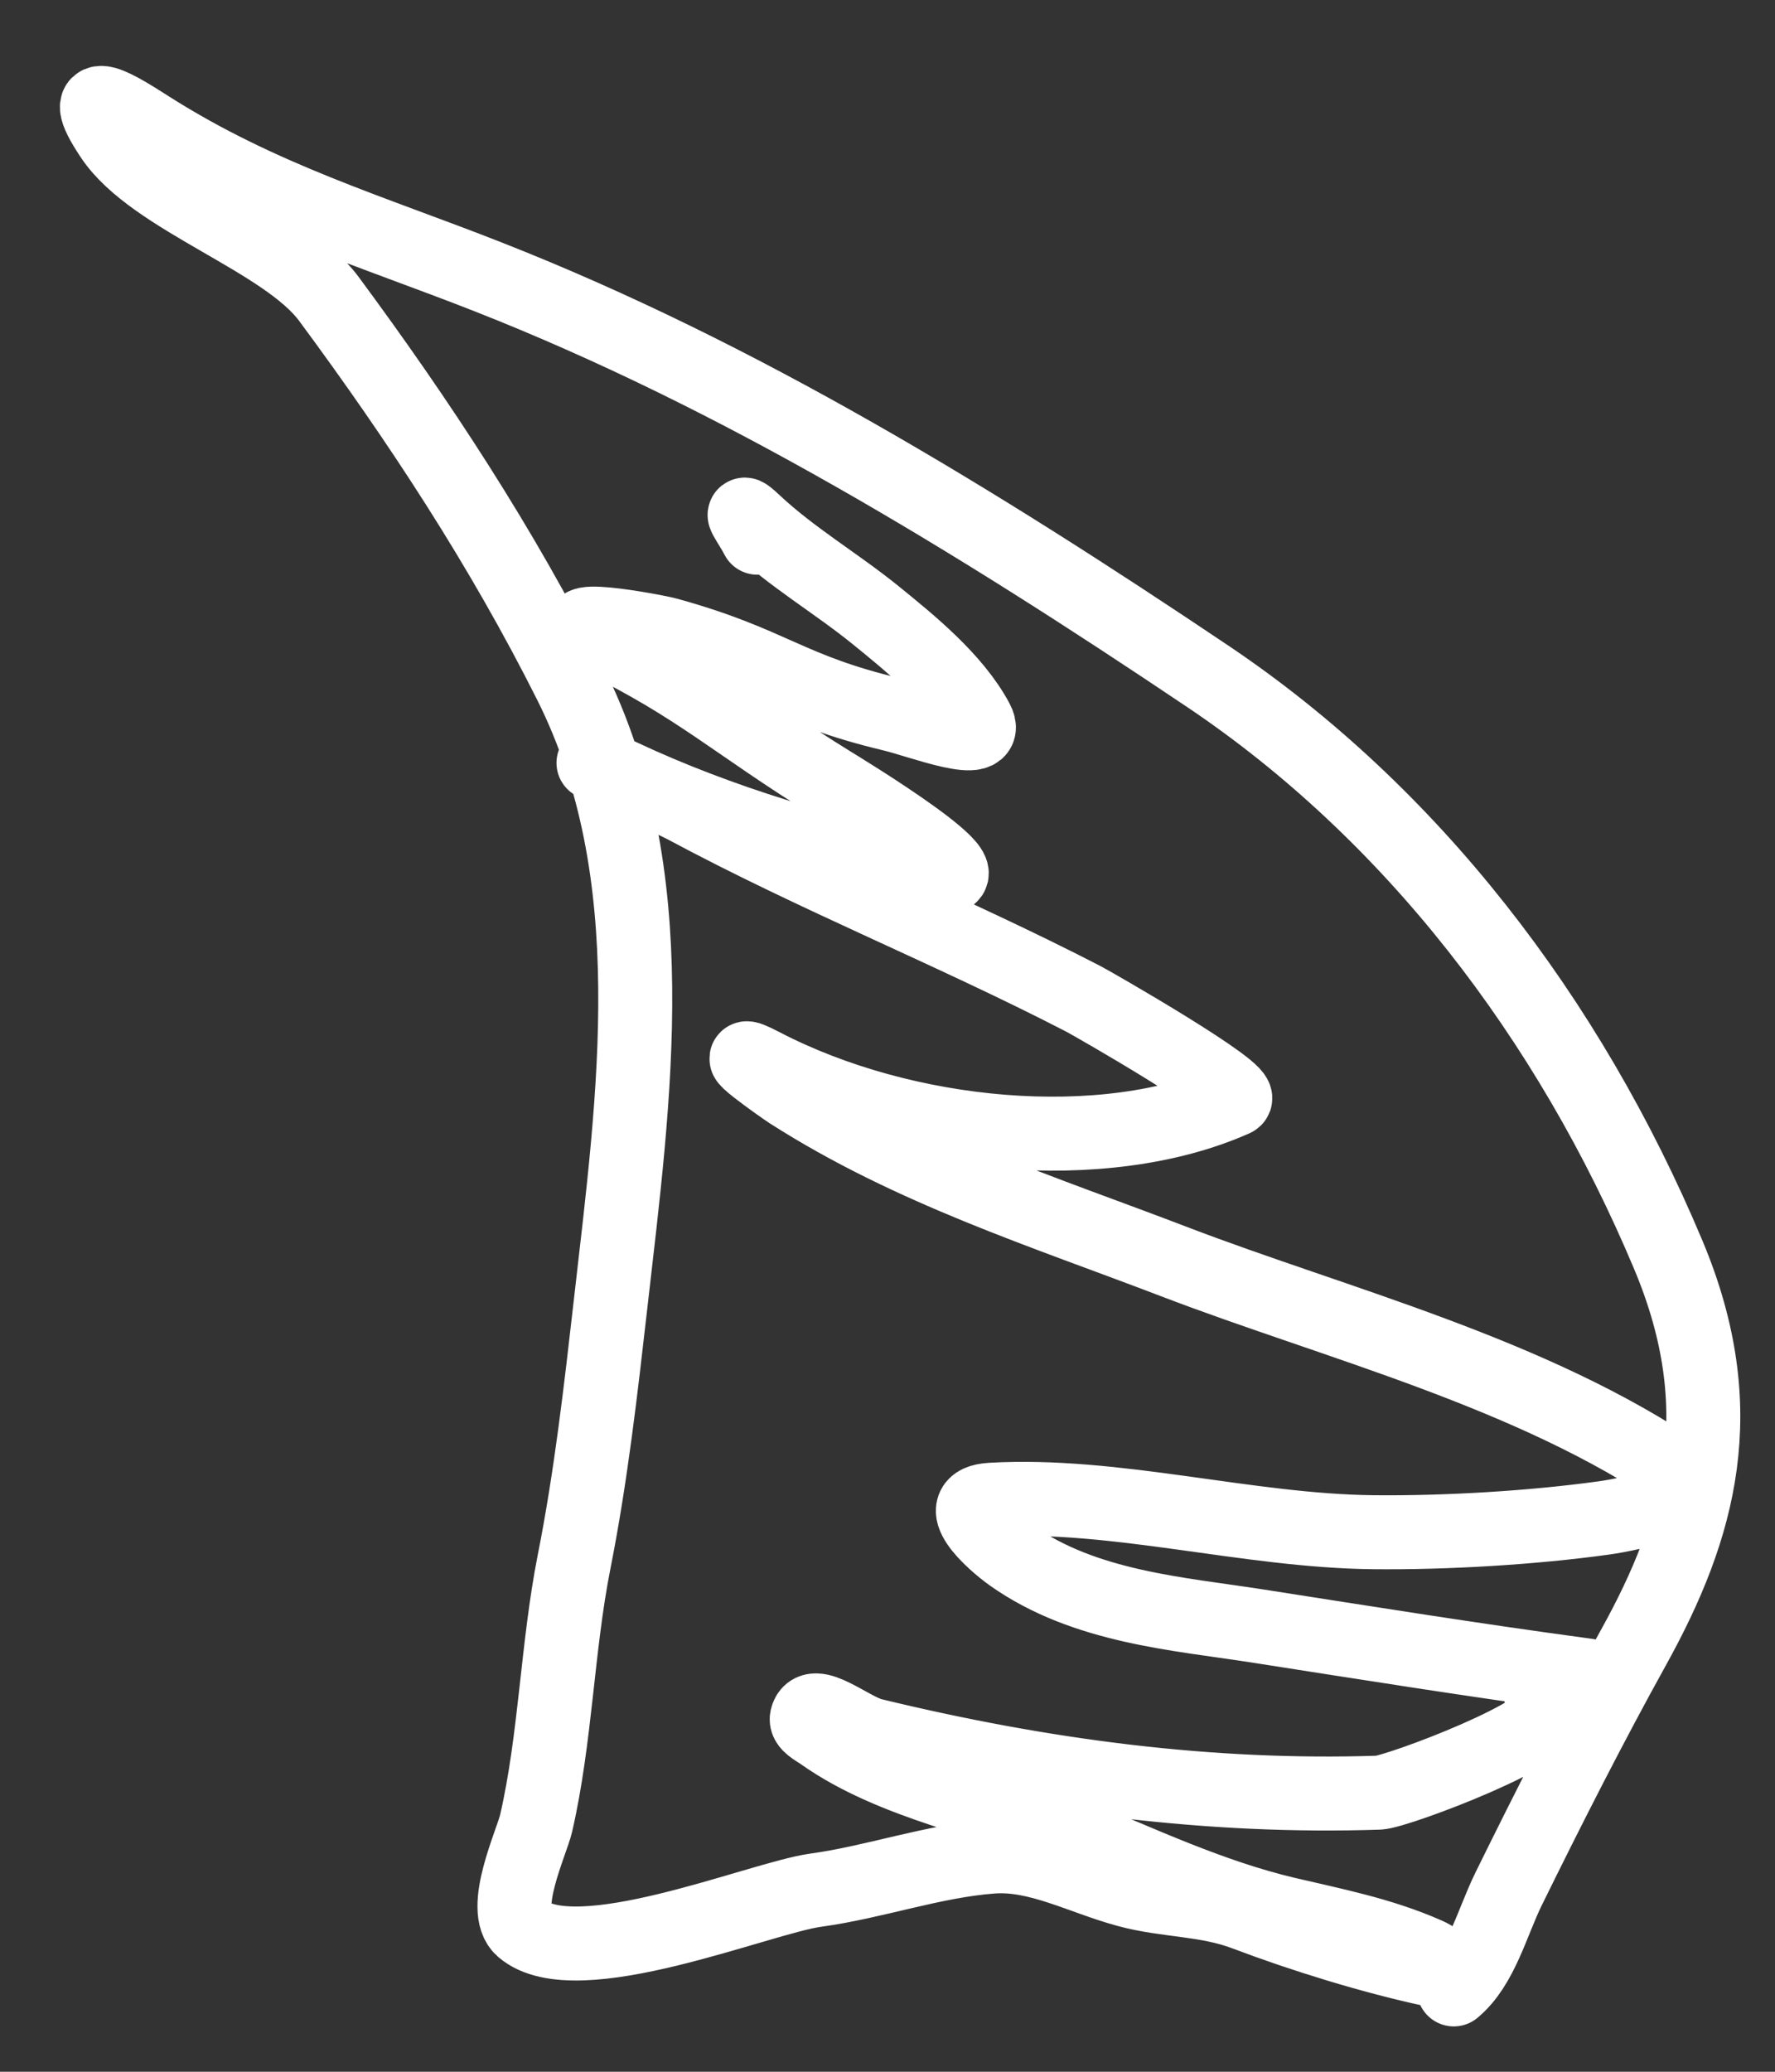 <?xml version="1.0" encoding="UTF-8"?> <svg xmlns="http://www.w3.org/2000/svg" width="24" height="28" viewBox="0 0 24 28" fill="none"><rect x="0" y="0" width="24" height="28" fill="#333333" stroke="none"/> <path d="M19.657 26.887C20.034 26.574 20.175 25.982 20.398 25.529C20.939 24.43 21.497 23.33 22.086 22.267C22.983 20.649 23.434 19.053 22.56 16.966C21.209 13.746 19.073 10.982 16.328 9.139C13.176 7.022 10.002 5.079 6.6 3.742C5.013 3.118 3.529 2.684 2.024 1.73C1.651 1.493 0.971 1.045 1.51 1.852C2.071 2.693 3.848 3.23 4.447 4.04C5.669 5.692 6.786 7.393 7.71 9.234C9.004 11.812 8.576 14.813 8.258 17.605C8.123 18.787 7.991 19.955 7.762 21.109C7.533 22.268 7.513 23.494 7.249 24.642C7.192 24.891 6.76 25.807 7.062 26.069C7.783 26.693 10.273 25.65 11.029 25.546C11.828 25.437 12.61 25.152 13.415 25.092C14.033 25.046 14.631 25.382 15.243 25.547C15.781 25.693 16.305 25.662 16.841 25.865C17.622 26.161 18.553 26.447 19.346 26.618C19.637 26.681 19.503 26.507 19.291 26.413C18.661 26.136 18.027 26.016 17.384 25.864C16.385 25.627 15.427 25.18 14.455 24.774C13.401 24.333 12.089 24.123 11.109 23.429C11.033 23.375 10.889 23.308 10.909 23.22C10.98 22.912 11.502 23.378 11.799 23.45C14.101 24.008 16.367 24.303 18.642 24.228C18.893 24.219 21.133 23.373 20.92 23.099C20.487 22.543 21.939 22.709 21.392 22.635C19.93 22.438 18.47 22.204 17.007 21.976C15.942 21.809 14.669 21.725 13.674 21.021C13.414 20.836 12.818 20.303 13.401 20.269C15.079 20.172 16.869 20.691 18.57 20.708C19.554 20.718 20.72 20.649 21.687 20.515C22.095 20.459 23.148 20.218 22.765 19.955C20.715 18.549 18.069 17.892 15.87 17.049C14.131 16.383 12.316 15.809 10.675 14.759C10.596 14.708 9.678 14.065 10.317 14.397C12.223 15.387 14.924 15.646 16.69 14.86C16.885 14.773 14.771 13.563 14.647 13.499C12.864 12.579 11.034 11.853 9.258 10.9C9.108 10.82 7.239 9.942 8.403 10.488C9.74 11.115 11.204 11.541 12.586 11.829C13.665 12.053 11.321 10.633 11.23 10.577C9.958 9.792 9.435 9.277 8.122 8.637C7.296 8.235 8.863 8.529 9.025 8.574C10.442 8.965 10.642 9.318 12.063 9.656C12.445 9.747 13.417 10.129 13.207 9.739C12.906 9.176 12.298 8.686 11.836 8.311C11.299 7.877 10.709 7.535 10.198 7.056C9.926 6.801 10.149 7.085 10.24 7.267" stroke="white" stroke-linecap="round"></path> </svg> 
